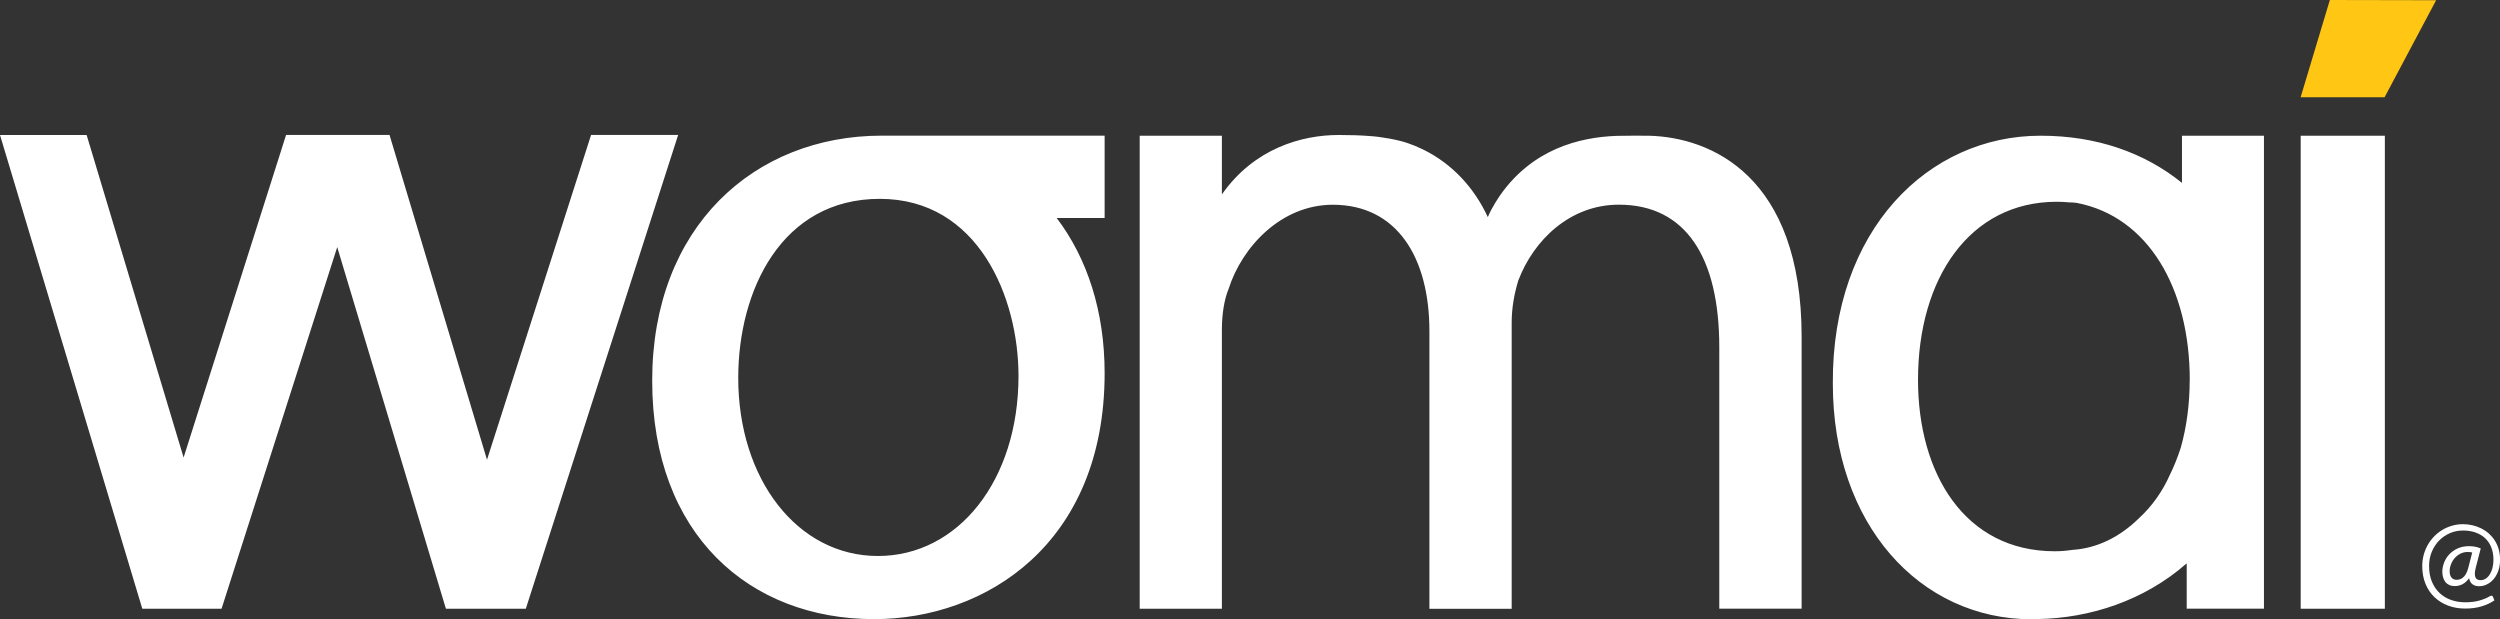 <?xml version="1.0" encoding="UTF-8"?>
<svg xmlns="http://www.w3.org/2000/svg" width="323" height="80" viewBox="0 0 323 80" fill="none">
  <rect x="0" y="0" width="323" height="80" fill="#333333" stroke="none"/>
  <g clip-path="url(#clip0_42_106)">
    <path d="M308.123 17.535H297.249V78.645H308.123V17.535ZM282.532 78.636H292.503V17.535H281.912V23.631C277.11 19.737 270.888 17.535 263.689 17.535C263.68 17.535 263.661 17.535 263.652 17.535C263.642 17.535 263.633 17.535 263.623 17.535C249.169 17.535 236.679 29.661 236.802 49.577C236.802 67.761 248.051 80.009 262.505 80.009C262.759 80.009 263.003 79.991 263.247 79.981C270.061 79.878 277.072 77.573 282.523 72.784V78.645L282.532 78.636ZM282.908 49.116C282.908 52.211 282.513 55.165 281.752 57.855C281.357 59.069 280.897 60.235 280.361 61.317C279.384 63.528 278.021 65.419 276.376 66.933C273.924 69.351 270.963 70.847 267.759 71.044C267.007 71.157 266.245 71.223 265.475 71.223C253.859 71.223 247.807 61.204 247.807 49.078C247.807 35.964 254.479 26.068 265.729 26.068C266.255 26.068 266.772 26.096 267.279 26.143C267.618 26.143 267.947 26.171 268.285 26.209C277.532 27.968 282.918 37.234 282.918 49.116M222.141 78.636H232.77V43.509C232.77 22.728 221.06 17.723 212.996 17.535C212.357 17.516 209.698 17.535 208.899 17.554C203.974 17.723 197.969 19.304 193.815 25.23C193.815 25.23 192.753 26.745 192.227 28.053C190.46 24.215 187.565 21.129 183.881 19.323C183.59 19.181 182.913 18.881 182.866 18.862C182.556 18.739 182.246 18.617 181.936 18.514C180.705 18.062 178.327 17.648 176.927 17.573C175.724 17.479 174.408 17.441 172.951 17.441C168.149 17.441 162.022 19.191 157.868 25.118V17.535H147.248V78.645H157.868V42.531C157.877 40.706 158.131 38.786 158.732 37.338C160.462 31.891 165.527 26.453 172.2 26.453C180.479 26.453 184.68 33.255 184.68 42.785V78.655H195.309V41.665C195.309 39.69 195.676 37.827 196.174 36.218C198.148 31.025 202.847 26.444 209.153 26.444C217.808 26.444 222.131 33.245 222.131 44.873V78.645L222.141 78.636ZM142.718 48.213C142.718 40.245 140.481 33.377 136.525 28.166H142.718V17.526H113.923C97.486 17.526 84.263 29.276 84.263 49.191C84.263 69.106 96.865 79.991 112.936 79.991C127.268 79.991 142.718 70.339 142.718 48.203M131.591 48.58C131.591 62.06 123.8 71.834 113.425 71.834C103.049 71.834 95.38 61.938 95.38 48.824C95.38 37.563 100.944 25.691 113.669 25.691C126.394 25.691 131.591 38.429 131.591 48.58ZM67.938 78.636L87.618 17.432H76.368L62.92 59.398L50.326 17.432H36.962L23.721 59.116L11.193 17.441H0L18.383 78.645H28.626L43.569 31.928L57.61 78.645H67.938V78.636Z" fill="white"></path>
    <path d="M297.24 12.568L301.018 0L314.749 0.028L308.085 12.568H297.24Z" fill="#FFC714"></path>
    <path d="M318.884 73.415C318.808 73.707 318.715 73.96 318.602 74.149C318.489 74.346 318.367 74.497 318.226 74.61C318.094 74.722 317.953 74.807 317.812 74.845C317.671 74.892 317.53 74.911 317.389 74.911C317.098 74.911 316.872 74.807 316.722 74.61C316.572 74.412 316.497 74.149 316.497 73.819C316.497 73.49 316.553 73.198 316.675 72.897C316.788 72.596 316.948 72.333 317.154 72.098C317.361 71.863 317.606 71.674 317.887 71.533C318.169 71.392 318.48 71.317 318.827 71.317C319.043 71.317 319.231 71.336 319.41 71.383L318.893 73.396L318.884 73.415ZM320.472 70.847C320.265 70.753 320.049 70.687 319.814 70.64C319.579 70.593 319.316 70.564 319.006 70.564C318.442 70.564 317.934 70.668 317.512 70.865C317.079 71.063 316.722 71.326 316.431 71.637C316.139 71.957 315.923 72.305 315.773 72.7C315.623 73.095 315.547 73.481 315.547 73.866C315.547 74.13 315.585 74.374 315.651 74.6C315.717 74.826 315.811 75.023 315.942 75.193C316.074 75.362 316.243 75.484 316.44 75.579C316.638 75.673 316.872 75.72 317.145 75.72C317.502 75.72 317.84 75.644 318.151 75.484C318.461 75.325 318.743 75.061 319.006 74.704C319.072 75.052 319.213 75.315 319.438 75.484C319.664 75.654 319.946 75.738 320.293 75.738C320.679 75.738 321.036 75.654 321.365 75.475C321.694 75.306 321.985 75.061 322.229 74.76C322.474 74.459 322.662 74.092 322.803 73.678C322.944 73.264 323.009 72.813 323.009 72.314C323.009 71.816 322.944 71.373 322.831 70.96C322.709 70.546 322.539 70.169 322.323 69.831C322.107 69.492 321.844 69.191 321.553 68.927C321.261 68.664 320.923 68.448 320.575 68.269C320.218 68.09 319.842 67.959 319.438 67.865C319.043 67.77 318.63 67.723 318.216 67.723C317.728 67.723 317.258 67.789 316.807 67.921C316.356 68.053 315.933 68.231 315.547 68.467C315.153 68.702 314.805 68.984 314.485 69.313C314.166 69.642 313.893 70.009 313.668 70.404C313.442 70.8 313.264 71.232 313.141 71.693C313.019 72.154 312.954 72.634 312.954 73.123C312.954 73.989 313.095 74.76 313.376 75.437C313.658 76.124 314.053 76.698 314.551 77.168C315.049 77.639 315.632 77.996 316.309 78.25C316.985 78.504 317.718 78.626 318.508 78.626C319.297 78.626 319.993 78.532 320.613 78.344C321.233 78.156 321.788 77.902 322.276 77.573L322.098 77.121C322.07 77.037 322.013 76.99 321.947 76.971C321.882 76.952 321.797 76.971 321.712 77.018C321.327 77.253 320.867 77.441 320.34 77.592C319.814 77.742 319.203 77.817 318.508 77.817C317.859 77.817 317.248 77.714 316.685 77.516C316.111 77.319 315.623 77.018 315.2 76.623C314.777 76.228 314.448 75.738 314.203 75.155C313.959 74.572 313.837 73.895 313.837 73.123C313.837 72.465 313.95 71.853 314.185 71.298C314.42 70.743 314.73 70.254 315.124 69.849C315.519 69.445 315.98 69.125 316.515 68.89C317.051 68.655 317.615 68.542 318.226 68.542C318.78 68.542 319.297 68.617 319.776 68.777C320.256 68.937 320.669 69.172 321.026 69.483C321.374 69.802 321.656 70.188 321.853 70.668C322.051 71.138 322.154 71.693 322.154 72.314C322.154 72.709 322.107 73.067 322.023 73.396C321.938 73.725 321.816 73.998 321.665 74.233C321.515 74.469 321.337 74.647 321.139 74.769C320.942 74.892 320.726 74.958 320.51 74.958C320.369 74.958 320.237 74.939 320.124 74.892C320.002 74.845 319.917 74.769 319.852 74.647C319.786 74.525 319.748 74.356 319.748 74.139C319.748 73.923 319.786 73.641 319.88 73.293L320.519 70.828L320.472 70.847Z" fill="white"></path>
  </g>
  <defs>
    <clipPath id="clip0_42_106">
      <rect width="323" height="80" fill="white"></rect>
    </clipPath>
  </defs>
</svg>
